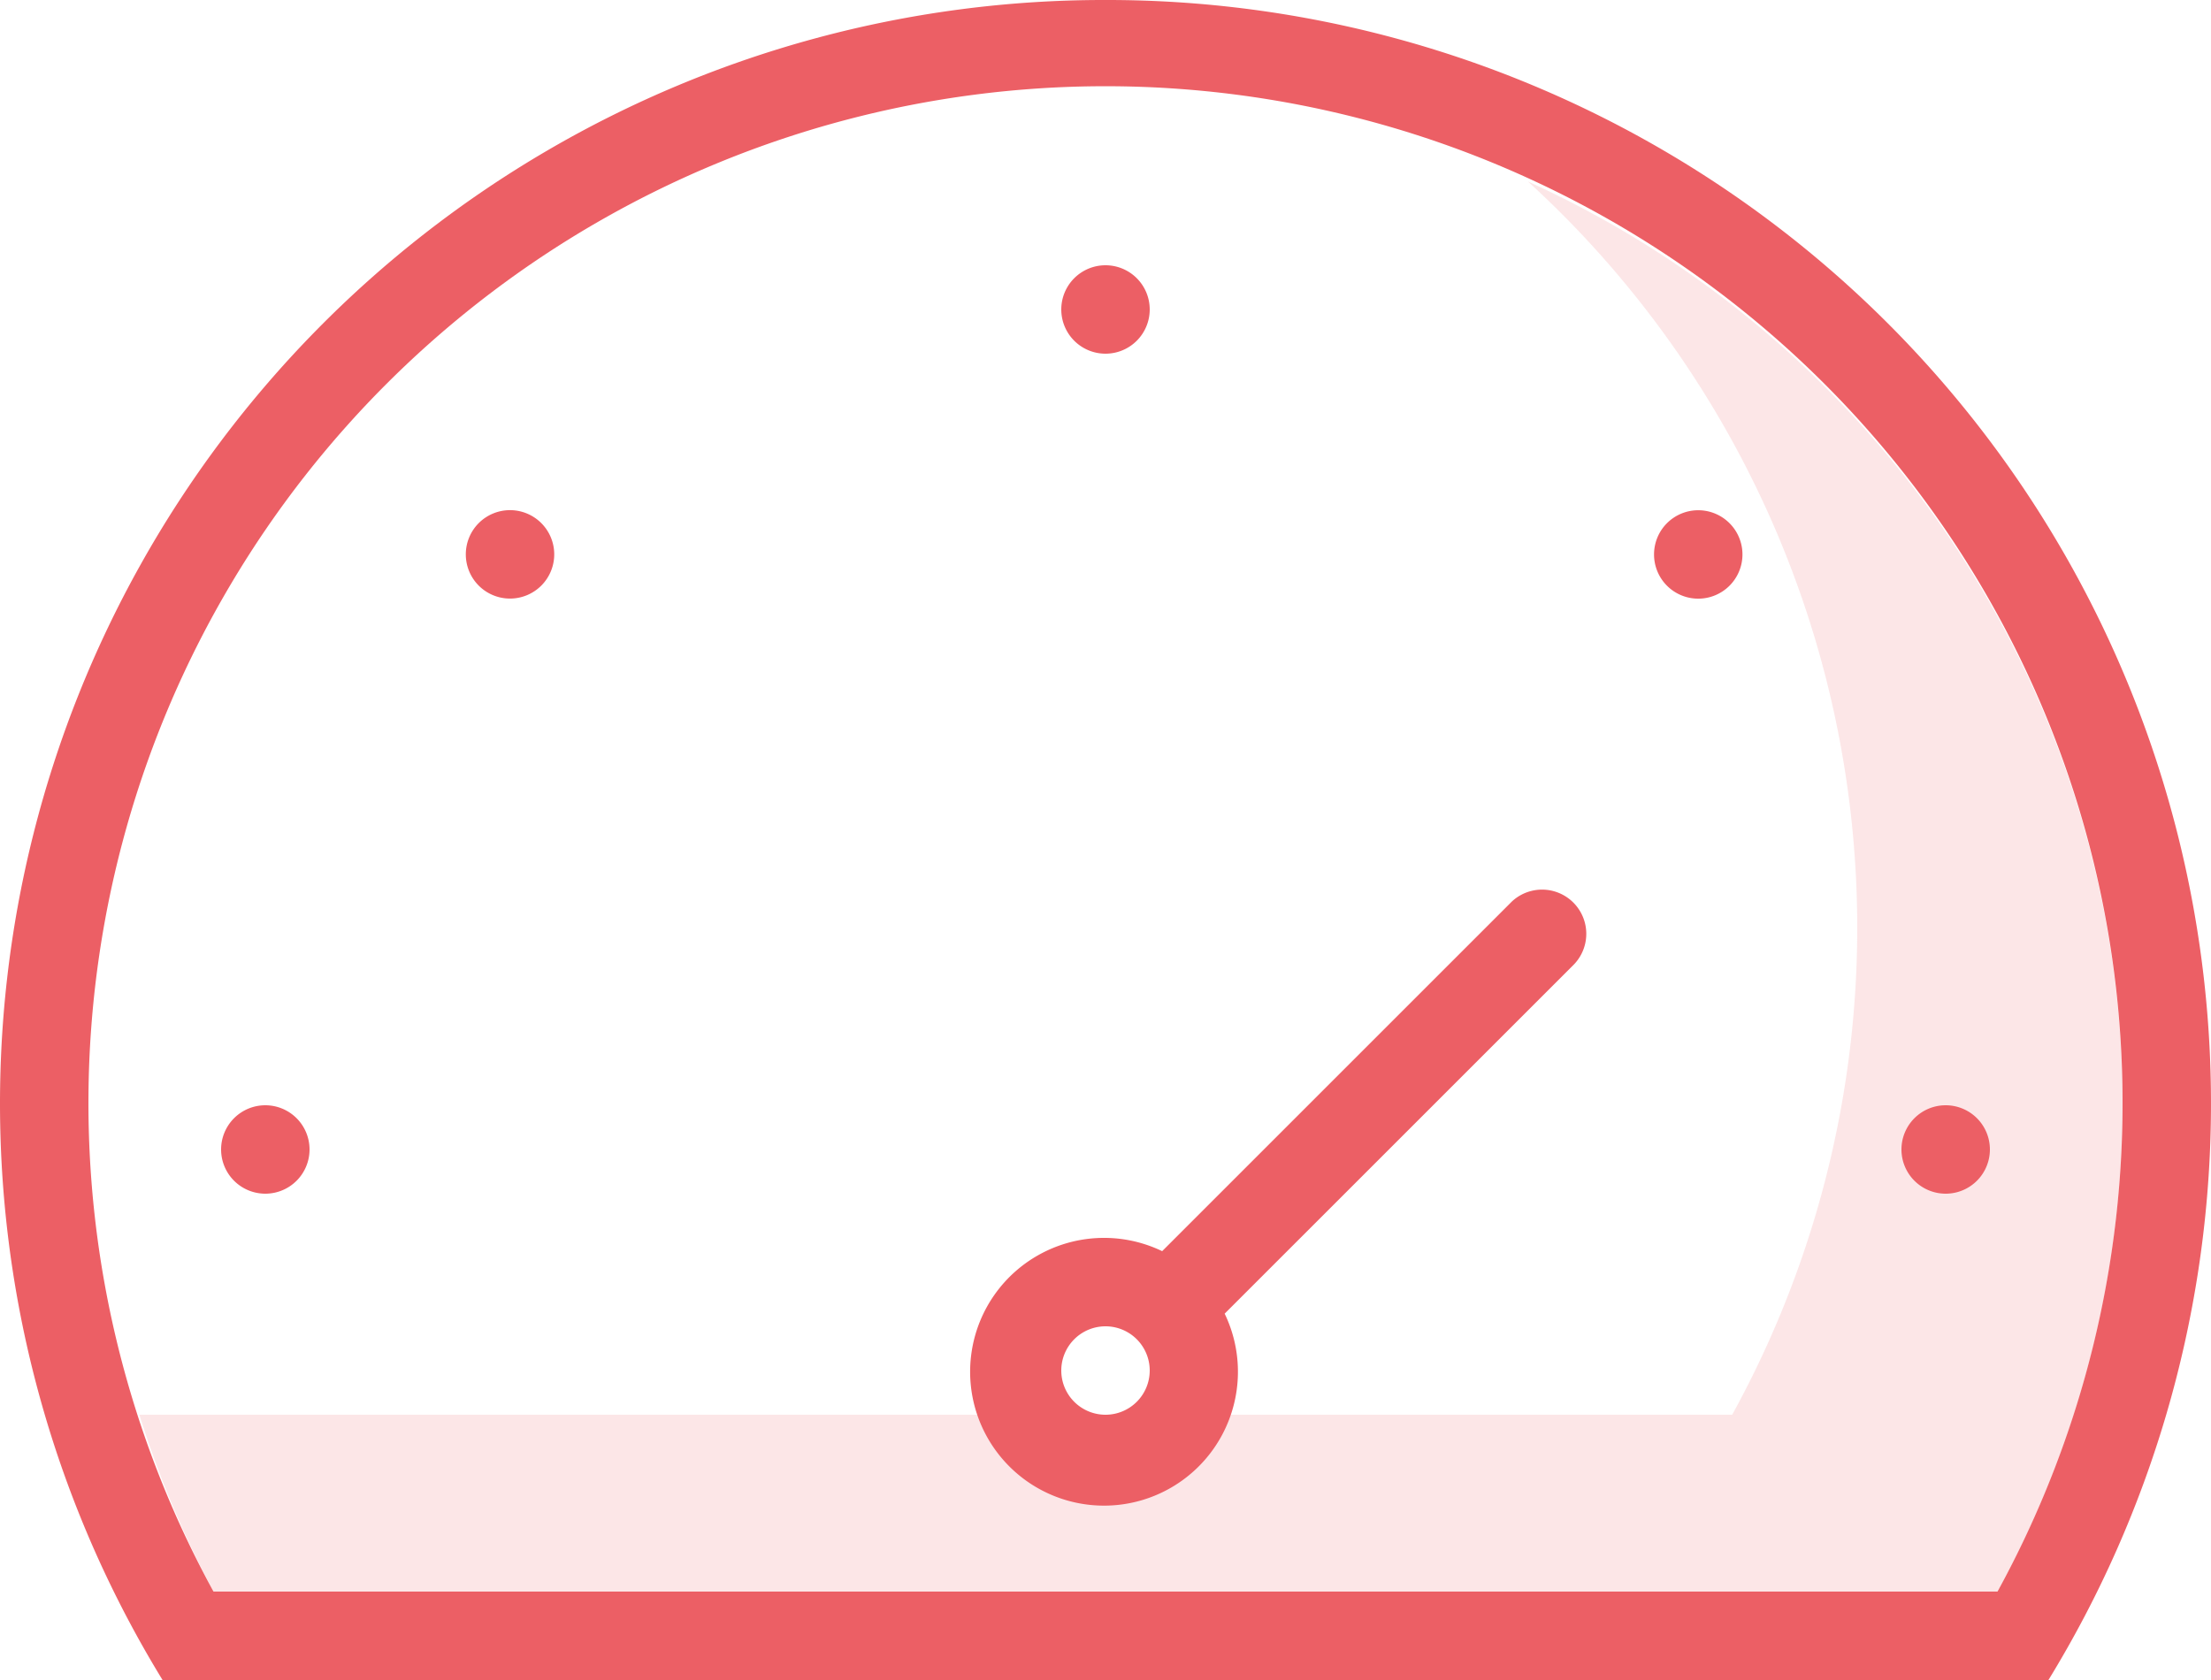<svg id="ic_fast" xmlns="http://www.w3.org/2000/svg" xmlns:xlink="http://www.w3.org/1999/xlink" width="48" height="36.48" viewBox="0 0 48 36.48">
  <defs>
    <clipPath id="clip-path">
      <rect id="Rechteck_14845" data-name="Rechteck 14845" width="48" height="36.48" fill="none"/>
    </clipPath>
    <clipPath id="clip-path-3">
      <rect id="Rechteck_14843" data-name="Rechteck 14843" width="43.054" height="30.622" fill="none"/>
    </clipPath>
  </defs>
  <g id="Gruppe_55588" data-name="Gruppe 55588" clip-path="url(#clip-path)">
    <g id="Gruppe_55587" data-name="Gruppe 55587">
      <g id="Gruppe_55586" data-name="Gruppe 55586" clip-path="url(#clip-path)">
        <g id="Gruppe_55585" data-name="Gruppe 55585" transform="translate(3.026 3.938)" opacity="0.16">
          <g id="Gruppe_55584" data-name="Gruppe 55584">
            <g id="Gruppe_55583" data-name="Gruppe 55583" clip-path="url(#clip-path-3)">
              <path id="Pfad_33853" data-name="Pfad 33853" d="M31.718,2.051a21.944,21.944,0,0,1,4.437,26.782H1.576a22.079,22.079,0,0,0,1.609,3.84h38.73a22,22,0,0,0-10.2-30.622" transform="translate(-1.576 -2.051)" fill="#ec5f65"/>
            </g>
          </g>
        </g>
        <path id="Pfad_33854" data-name="Pfad 33854" d="M24,0A23.963,23.963,0,0,0,3.529,36.48H44.471A23.963,23.963,0,0,0,24,0M43.365,34.56H4.635a22.08,22.08,0,1,1,38.73,0" fill="#ec5f65"/>
        <path id="Pfad_33855" data-name="Pfad 33855" d="M12.96,3a.96.96,0,1,1-.96.96A.96.96,0,0,1,12.96,3" transform="translate(11.04 2.76)" fill="#ec5f65"/>
        <path id="Pfad_33856" data-name="Pfad 33856" d="M5.548,6.051a.96.96,0,1,1,0,1.357.961.961,0,0,1,0-1.357" transform="translate(4.845 5.308)" fill="#ec5f65"/>
        <path id="Pfad_33857" data-name="Pfad 33857" d="M3.46,12.5a.96.96,0,1,1-.96.96.96.96,0,0,1,.96-.96" transform="translate(2.3 11.5)" fill="#ec5f65"/>
        <path id="Pfad_33858" data-name="Pfad 33858" d="M22.46,12.5a.96.96,0,1,1-.96.96.96.96,0,0,1,.96-.96" transform="translate(19.78 11.5)" fill="#ec5f65"/>
        <path id="Pfad_33859" data-name="Pfad 33859" d="M18.983,6.052a.96.96,0,1,1,0,1.357.961.961,0,0,1,0-1.357" transform="translate(17.206 5.309)" fill="#ec5f65"/>
        <path id="Pfad_33860" data-name="Pfad 33860" d="M22.7,10.332l-7.59,7.59a2.907,2.907,0,1,0,1.357,1.357l7.59-7.59A.96.96,0,0,0,22.7,10.332M13.88,21.474a.96.96,0,1,1,.96-.96.96.96,0,0,1-.96.96" transform="translate(10.12 9.246)" fill="#ec5f65"/>
      </g>
    </g>
  </g>
</svg>
